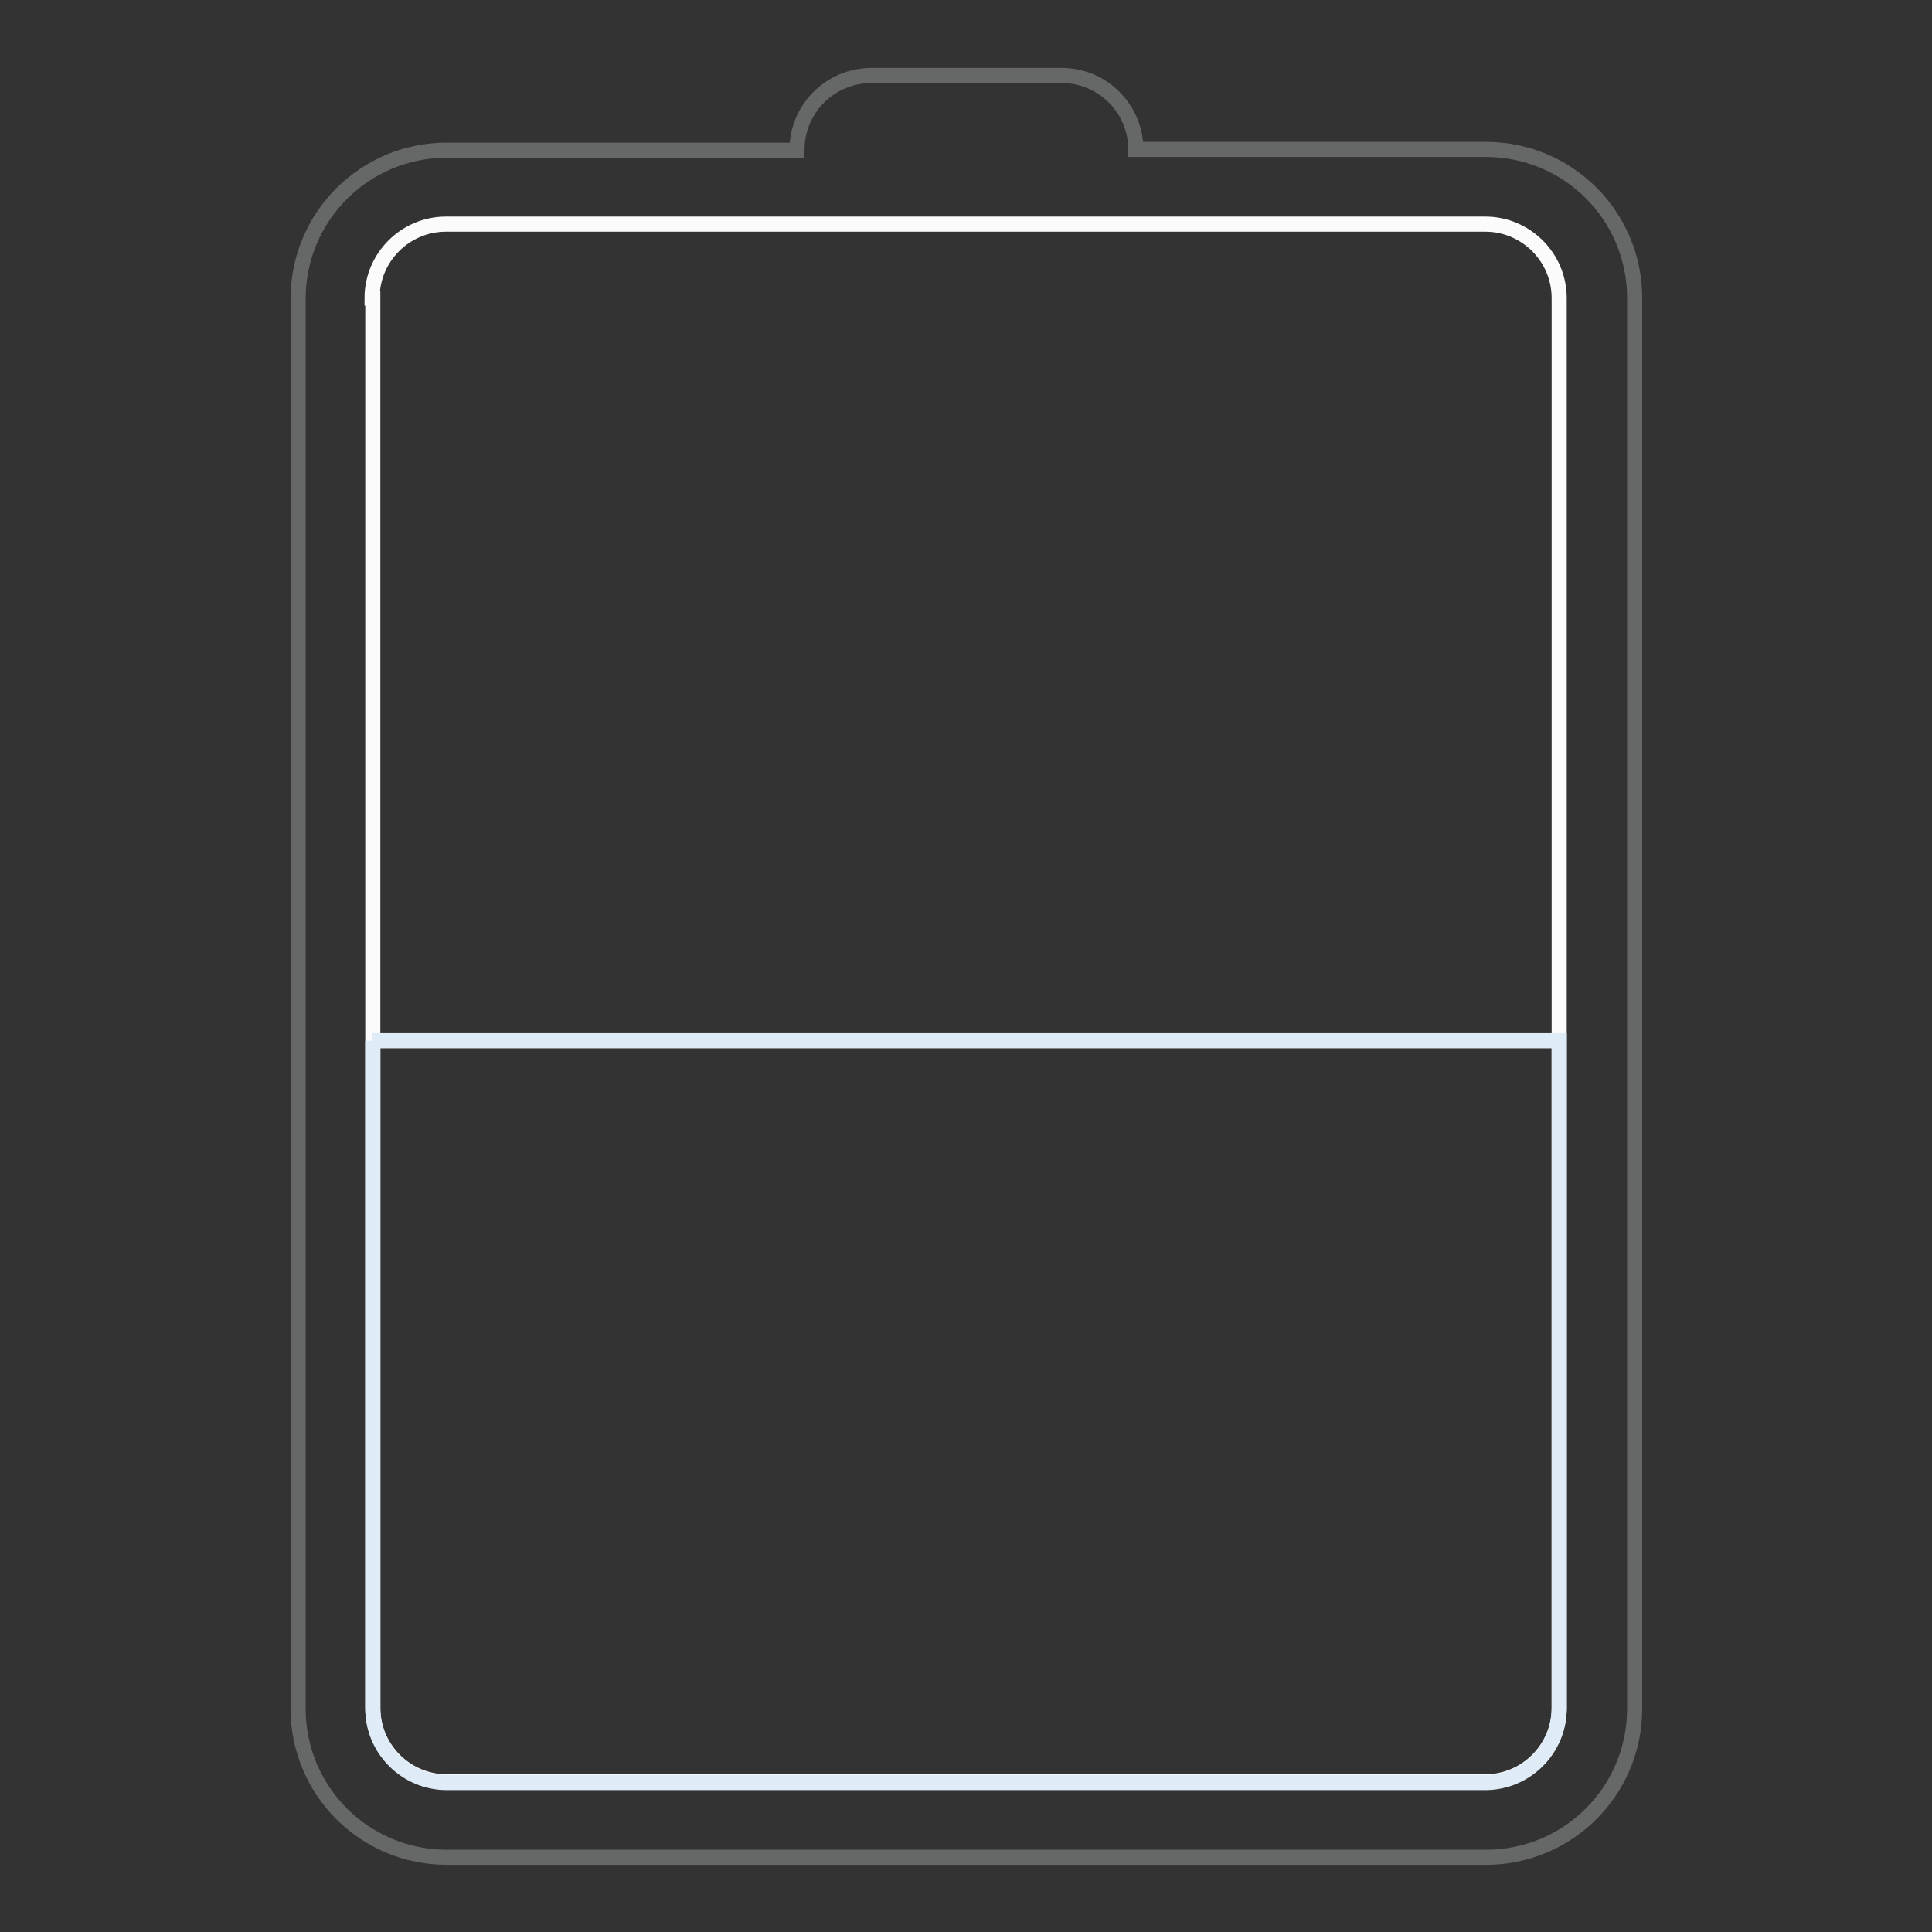 <?xml version="1.0" encoding="utf-8"?>
<!-- Svg Vector Icons : http://www.onlinewebfonts.com/icon -->
<!DOCTYPE svg PUBLIC "-//W3C//DTD SVG 1.1//EN" "http://www.w3.org/Graphics/SVG/1.1/DTD/svg11.dtd">
<svg version="1.1" xmlns="http://www.w3.org/2000/svg" xmlns:xlink="http://www.w3.org/1999/xlink" x="0px" y="0px" viewBox="0 0 256 256" enable-background="new 0 0 256 256" xml:space="preserve">
<rect x="0" y="0" width="256" height="256" fill="#333333" stroke="none"/>
<g> <path stroke-width="2" fill-opacity="0" stroke="#666767"  d="M105.6,19.9H59.2c-10.9,0-19.7,8.8-19.7,19.7v186.8c0,10.9,8.8,19.7,19.7,19.7h137.7 c10.9,0,19.7-8.8,19.7-19.7V39.5c0-10.9-8.8-19.7-19.7-19.7h-46.4c0-5.4-4.4-9.8-9.8-9.8h-25.2C110,10,105.6,14.4,105.6,19.9z"/> <path stroke-width="2" fill-opacity="0" stroke="#fbfbfc"  d="M49.3,39.5c0-5.4,4.4-9.8,9.8-9.8h137.7c5.4,0,9.8,4.4,9.8,9.8v186.8c0,5.4-4.4,9.8-9.8,9.8H59.2 c-5.4,0-9.8-4.4-9.8-9.8V39.5z"/> <path stroke-width="2" fill-opacity="0" stroke="#dfecf8"  d="M49.3,137.9h157.3v88.5c0,5.4-4.4,9.8-9.8,9.8H59.2c-5.4,0-9.8-4.4-9.8-9.8V137.9z"/></g>
</svg>